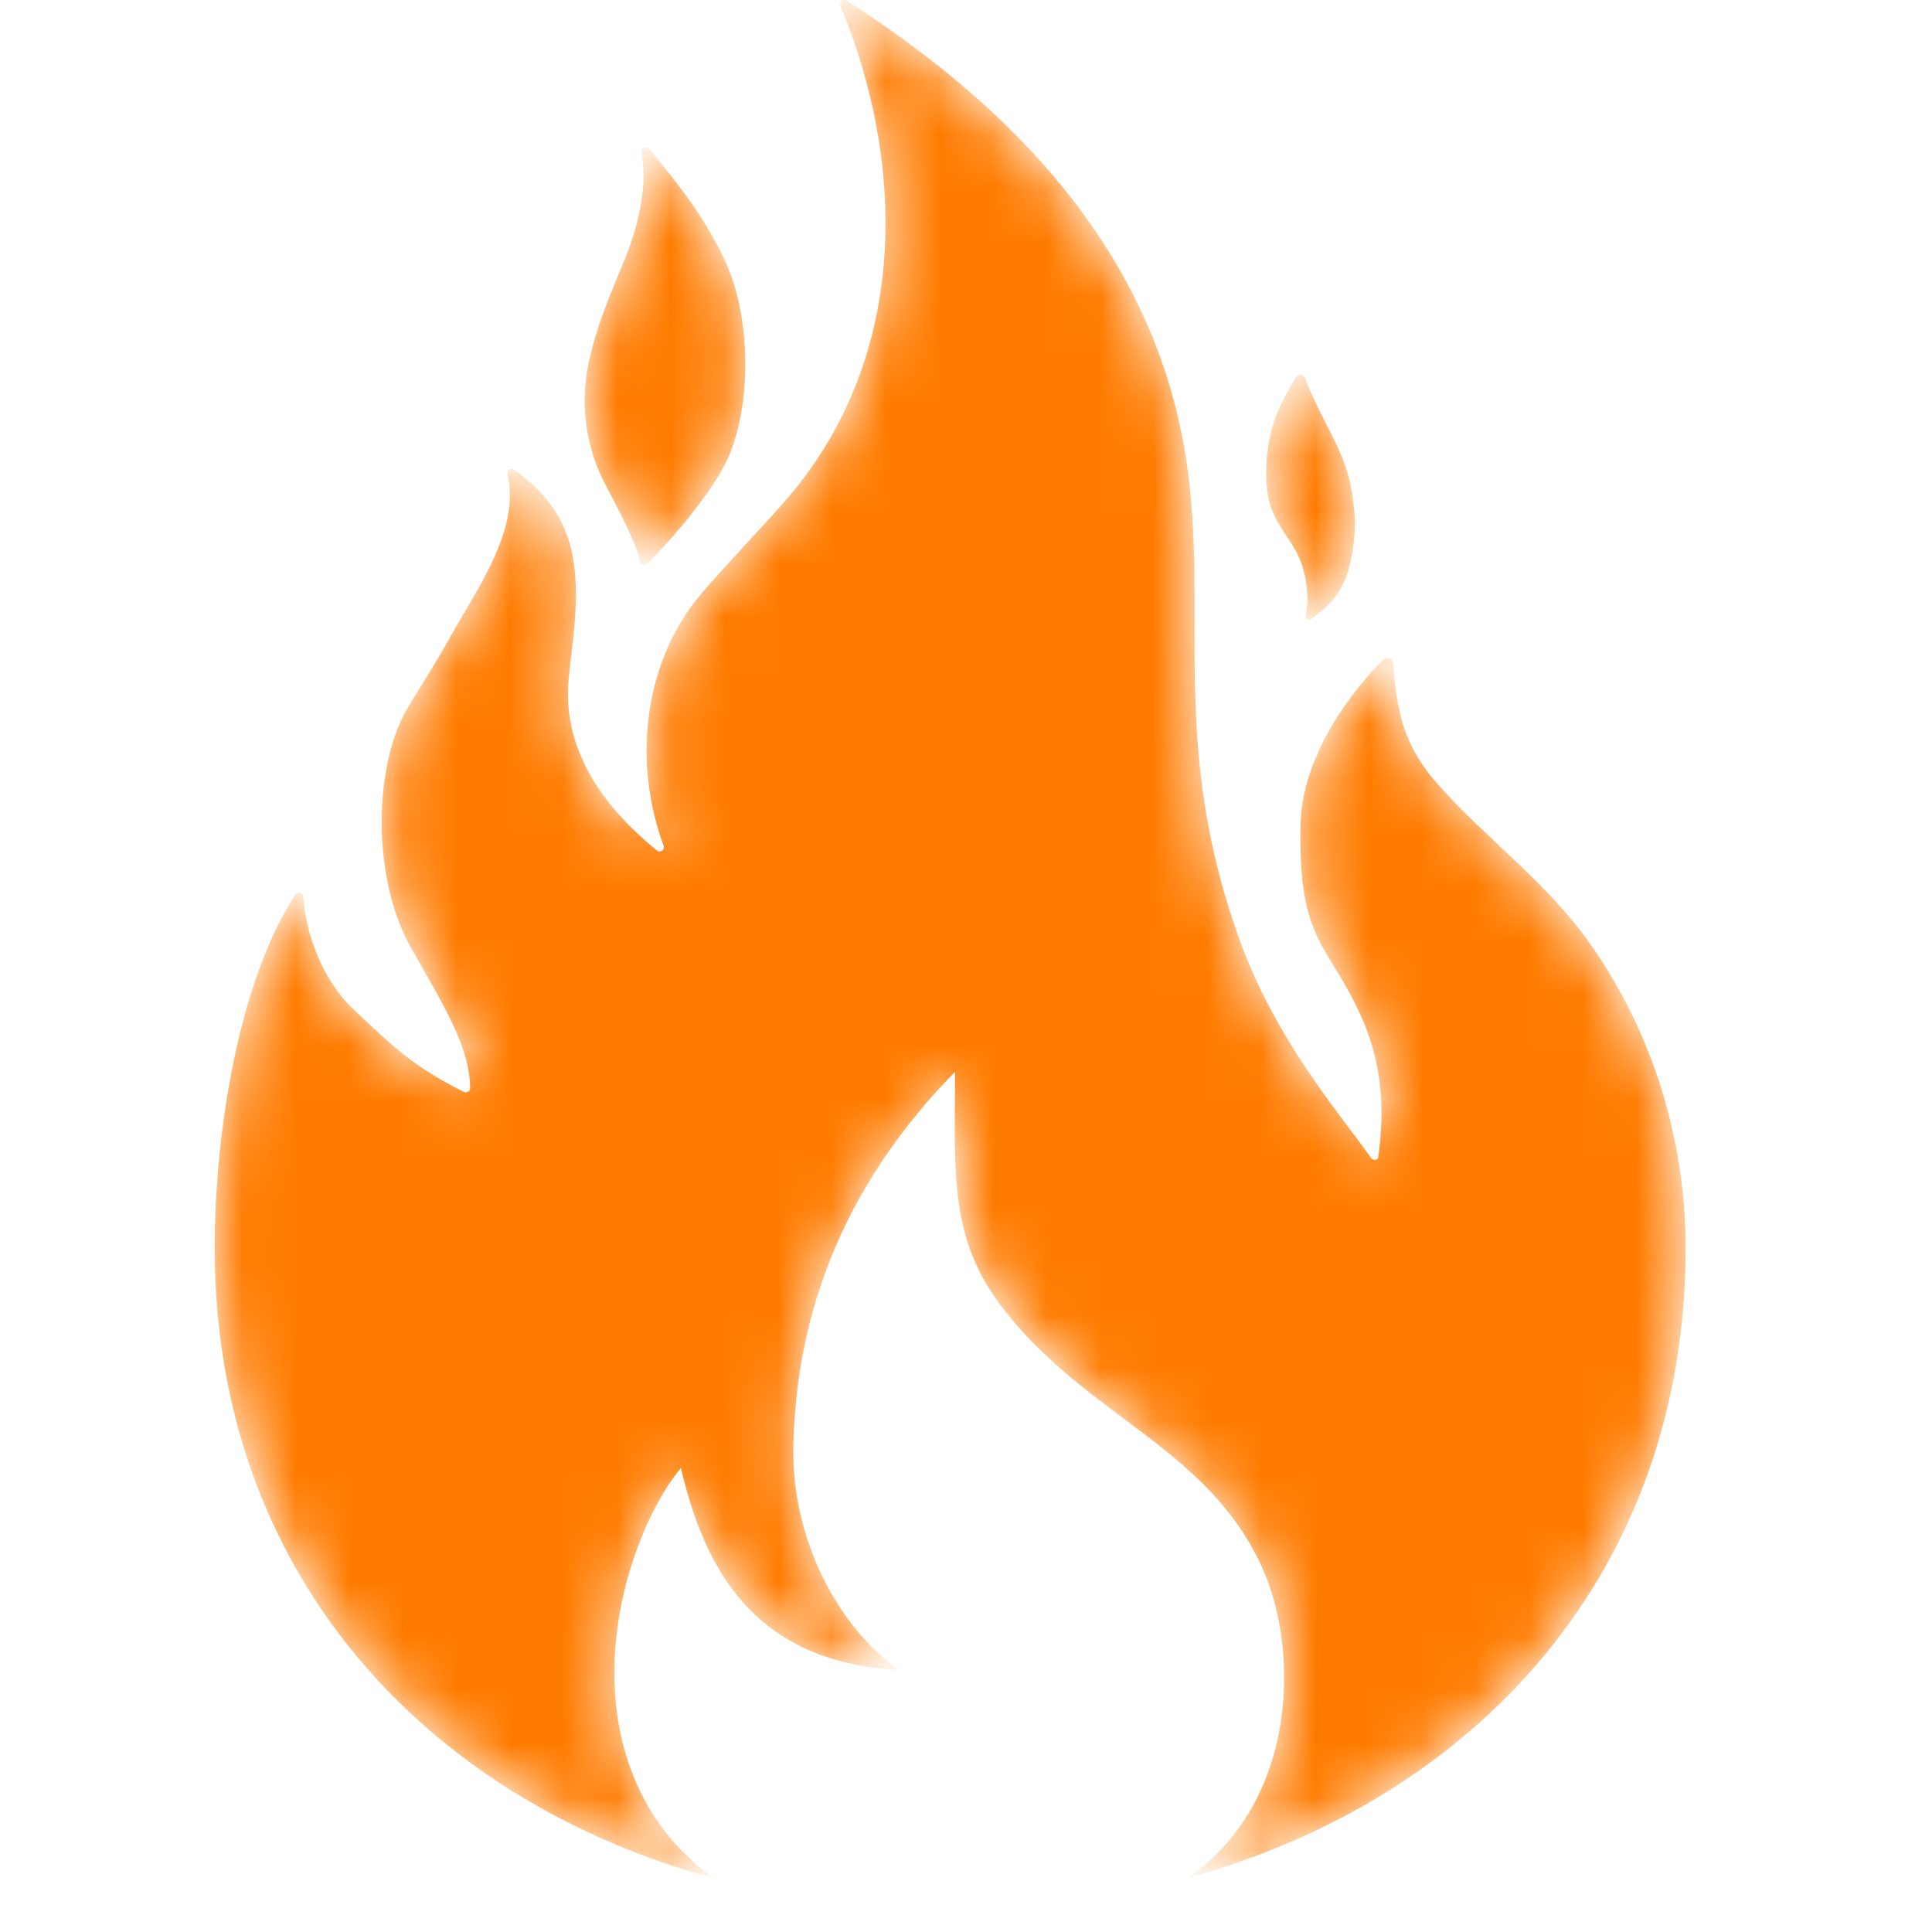 <?xml version="1.0" encoding="UTF-8"?> <svg xmlns="http://www.w3.org/2000/svg" width="36" height="36" viewBox="0 0 36 36" fill="none"> <mask id="mask0_173_1530" style="mask-type:luminance" maskUnits="userSpaceOnUse" x="4" y="0" width="28" height="35"> <path d="M29.596 17.539C28.826 16.459 27.734 15.658 26.844 14.674C26.128 13.883 26.032 13.243 25.961 12.362C25.953 12.259 25.831 12.229 25.759 12.303C24.941 13.147 24.258 14.259 24.234 15.367C24.185 17.587 24.77 17.587 25.38 18.977C25.776 19.88 25.795 20.734 25.681 21.567C25.673 21.625 25.581 21.625 25.548 21.577C25.043 20.853 23.798 19.424 23.12 17.572C21.608 13.438 22.745 10.863 21.901 7.571C21.055 4.269 18.644 1.848 15.776 0.013C15.71 -0.029 15.63 0.039 15.66 0.111C16.844 2.943 16.985 6.558 14.704 9.248C14.311 9.711 13.404 10.653 13.019 11.122C11.983 12.386 11.797 14.221 12.365 15.756C12.394 15.833 12.306 15.9 12.242 15.849C11.215 15.016 10.462 13.939 10.599 12.617C10.678 11.857 10.807 11.127 10.673 10.374C10.547 9.669 10.151 9.15 9.576 8.753C9.518 8.712 9.438 8.767 9.455 8.836C9.711 9.875 8.843 11.043 8.372 11.899C8.135 12.331 7.867 12.742 7.612 13.162C6.946 14.263 6.938 16.359 7.637 17.619C8.185 18.608 8.761 19.471 8.76 20.278C8.76 20.335 8.692 20.372 8.64 20.345C7.713 19.877 7.354 19.535 6.565 18.787C6.143 18.387 5.719 17.613 5.65 16.713C5.644 16.637 5.546 16.605 5.504 16.669C4.461 18.266 4 21.064 4 23.255C4 29.284 7.896 33.524 13.306 35C12.706 34.572 12.21 34.008 11.877 33.269C10.874 31.048 11.828 28.392 12.687 27.353C13.112 29.14 13.974 30.97 16.761 31.12C15.63 30.342 14.739 28.683 14.783 26.928C14.828 25.142 15.299 22.512 17.797 19.971C17.788 21.942 17.686 23.12 18.741 24.448C20.31 26.421 22.507 26.989 23.514 29.199C23.992 30.249 24.128 31.879 23.532 33.269C23.218 34.002 22.736 34.562 22.148 34.988C27.535 33.5 31.409 29.267 31.409 23.255C31.409 21.268 30.812 19.243 29.596 17.539ZM24.22 10.422C24.337 10.699 24.401 11.11 24.333 11.476C24.323 11.531 24.389 11.57 24.433 11.536C24.604 11.405 25.012 11.133 25.147 10.541C25.264 10.029 25.284 9.659 25.169 9.057C25.036 8.362 24.636 7.869 24.313 7.041C24.285 6.97 24.188 6.959 24.15 7.025C23.91 7.443 23.547 7.977 23.601 9.011C23.637 9.699 24.017 9.943 24.22 10.422ZM11.927 10.465C11.941 10.527 12.015 10.549 12.059 10.505C12.662 9.9 13.365 9.041 13.598 8.459C13.973 7.523 13.974 6.216 13.664 5.256C13.531 4.844 13.318 4.463 13.09 4.095C12.811 3.646 12.444 3.194 12.091 2.771C12.04 2.708 11.936 2.755 11.952 2.834C12.076 3.463 11.885 4.228 11.653 4.8C11.372 5.496 11.136 6.009 10.973 6.741C10.818 7.445 10.896 8.198 11.193 8.854C11.322 9.139 11.819 9.978 11.927 10.465Z" fill="white"></path> </mask> <g mask="url(#mask0_173_1530)"> <path d="M29.596 17.539C28.826 16.459 27.734 15.658 26.844 14.674C26.128 13.883 26.032 13.243 25.961 12.362C25.953 12.259 25.831 12.229 25.759 12.303C24.941 13.147 24.258 14.259 24.234 15.367C24.185 17.587 24.77 17.587 25.38 18.977C25.776 19.88 25.795 20.734 25.681 21.567C25.673 21.625 25.581 21.625 25.548 21.577C25.043 20.853 23.798 19.424 23.12 17.572C21.608 13.438 22.745 10.863 21.901 7.571C21.055 4.269 18.644 1.848 15.776 0.013C15.71 -0.029 15.63 0.039 15.66 0.111C16.844 2.943 16.985 6.558 14.704 9.248C14.311 9.711 13.404 10.653 13.019 11.122C11.983 12.386 11.797 14.221 12.365 15.756C12.394 15.833 12.306 15.9 12.242 15.849C11.215 15.016 10.462 13.939 10.599 12.617C10.678 11.857 10.807 11.127 10.673 10.374C10.547 9.669 10.151 9.15 9.576 8.753C9.518 8.712 9.438 8.767 9.455 8.836C9.711 9.875 8.843 11.043 8.372 11.899C8.135 12.331 7.867 12.742 7.612 13.162C6.946 14.263 6.938 16.359 7.637 17.619C8.185 18.608 8.761 19.471 8.76 20.278C8.76 20.335 8.692 20.372 8.64 20.345C7.713 19.877 7.354 19.535 6.565 18.787C6.143 18.387 5.719 17.613 5.65 16.713C5.644 16.637 5.546 16.605 5.504 16.669C4.461 18.266 4 21.064 4 23.255C4 29.284 7.896 33.524 13.306 35C12.706 34.572 12.21 34.008 11.877 33.269C10.874 31.048 11.828 28.392 12.687 27.353C13.112 29.14 13.974 30.97 16.761 31.12C15.63 30.342 14.739 28.683 14.783 26.928C14.828 25.142 15.299 22.512 17.797 19.971C17.788 21.942 17.686 23.12 18.741 24.448C20.31 26.421 22.507 26.989 23.514 29.199C23.992 30.249 24.128 31.879 23.532 33.269C23.218 34.002 22.736 34.562 22.148 34.988C27.535 33.5 31.409 29.267 31.409 23.255C31.409 21.268 30.812 19.243 29.596 17.539ZM24.22 10.422C24.337 10.699 24.401 11.11 24.333 11.476C24.323 11.531 24.389 11.57 24.433 11.536C24.604 11.405 25.012 11.133 25.147 10.541C25.264 10.029 25.284 9.659 25.169 9.057C25.036 8.362 24.636 7.869 24.313 7.041C24.285 6.97 24.188 6.959 24.15 7.025C23.91 7.443 23.547 7.977 23.601 9.011C23.637 9.699 24.017 9.943 24.22 10.422ZM11.927 10.465C11.941 10.527 12.015 10.549 12.059 10.505C12.662 9.9 13.365 9.041 13.598 8.459C13.973 7.523 13.974 6.216 13.664 5.256C13.531 4.844 13.318 4.463 13.09 4.095C12.811 3.646 12.444 3.194 12.091 2.771C12.04 2.708 11.936 2.755 11.952 2.834C12.076 3.463 11.885 4.228 11.653 4.8C11.372 5.496 11.136 6.009 10.973 6.741C10.818 7.445 10.896 8.198 11.193 8.854C11.322 9.139 11.819 9.978 11.927 10.465Z" fill="#FF7B00"></path> </g> </svg> 